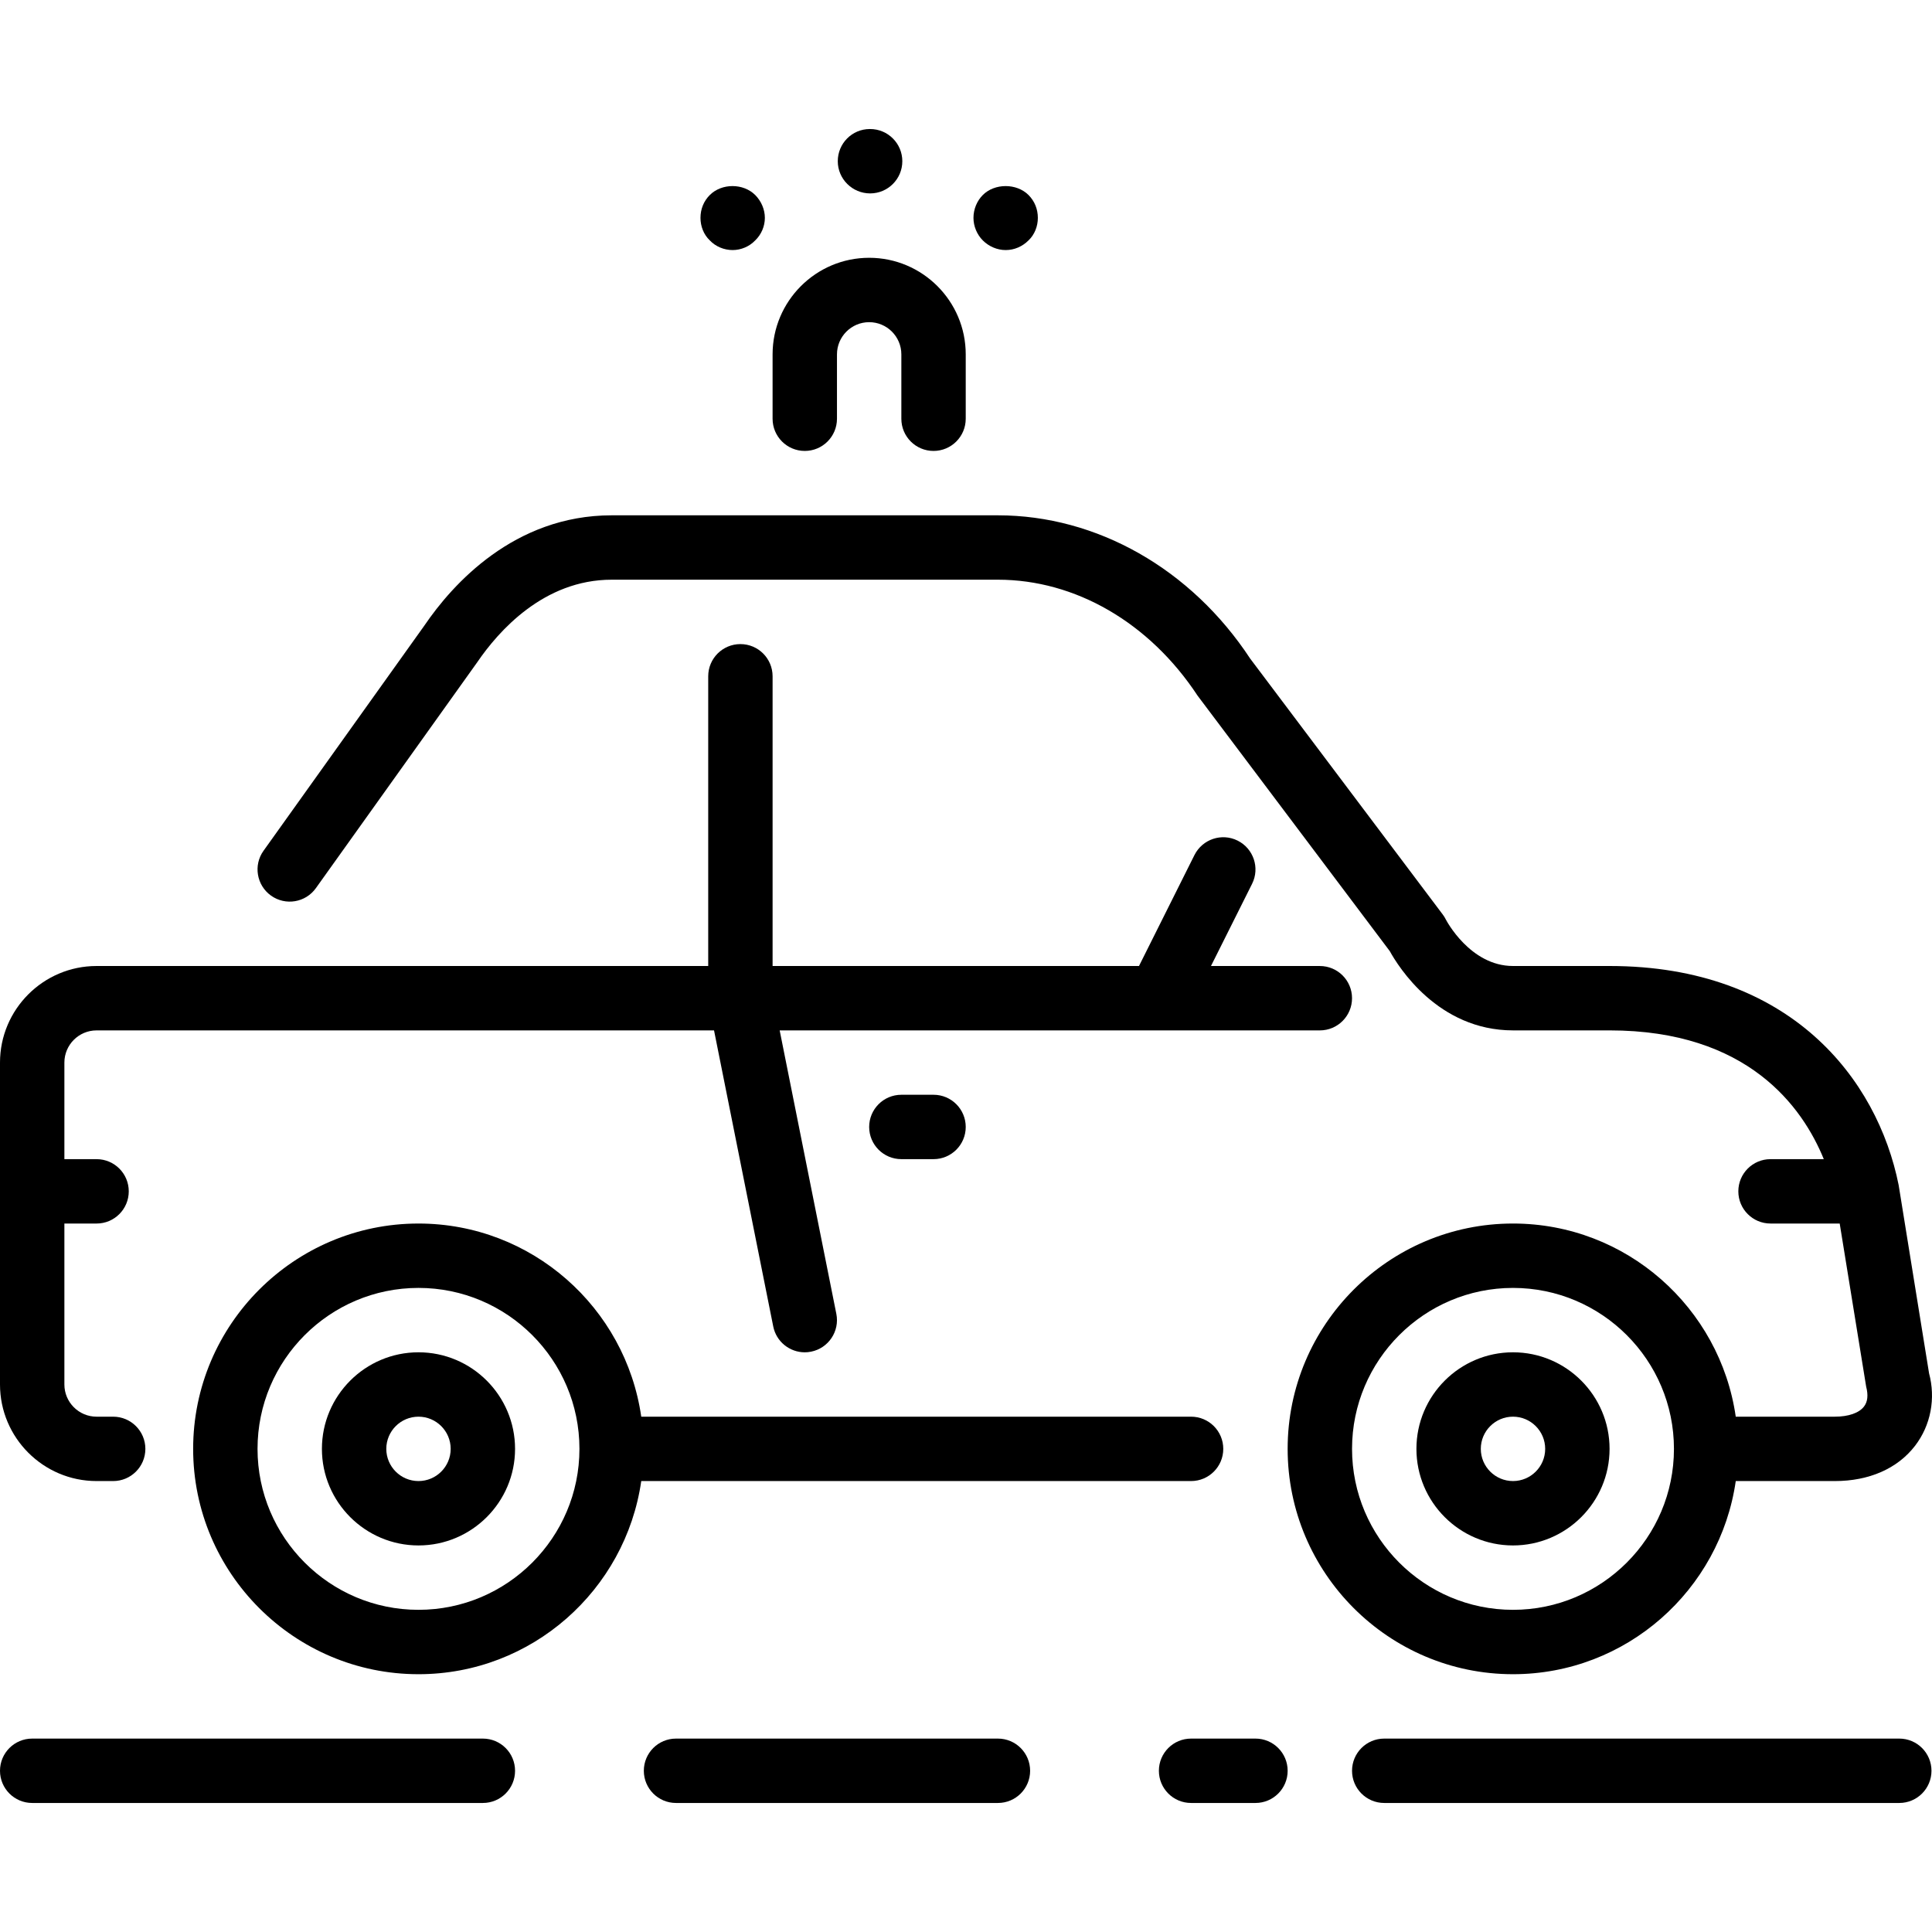 <?xml version="1.0" encoding="iso-8859-1"?>
<!-- Uploaded to: SVG Repo, www.svgrepo.com, Generator: SVG Repo Mixer Tools -->
<svg fill="#000000" height="800px" width="800px" version="1.1" id="Layer_1" xmlns="http://www.w3.org/2000/svg" xmlns:xlink="http://www.w3.org/1999/xlink" 
	 viewBox="0 0 512.138 512.138" xml:space="preserve">
<g>
	<g>
		<g>
			<path d="M25.6,392.602h4.403c4.71,0,8.533-3.823,8.533-8.533s-3.823-8.533-8.533-8.533H25.6c-4.71,0-8.533-3.831-8.533-8.533
				v-42.667H25.6c4.719,0,8.533-3.823,8.533-8.533s-3.814-8.533-8.533-8.533h-8.533v-25.6c0-4.702,3.823-8.533,8.533-8.533h163.678
				l15.693,78.473c0.802,4.053,4.369,6.861,8.354,6.861c0.546,0,1.118-0.051,1.681-0.171c4.617-0.922,7.62-5.419,6.69-10.035
				l-15.019-75.128h143.189c4.719,0,8.533-3.823,8.533-8.533s-3.814-8.533-8.533-8.533h-28.86l10.897-21.786
				c2.108-4.216,0.393-9.336-3.823-11.452c-4.215-2.108-9.327-0.393-11.452,3.823l-14.703,29.414H204.8v-76.8
				c0-4.71-3.814-8.533-8.533-8.533s-8.533,3.823-8.533,8.533v76.8H25.6c-14.114,0-25.6,11.486-25.6,25.6v85.333
				C0,381.116,11.486,392.602,25.6,392.602z"/>
			<path d="M238.933,290.202c-4.719,0-8.533,3.823-8.533,8.533s3.814,8.533,8.533,8.533h8.533c4.719,0,8.533-3.823,8.533-8.533
				s-3.814-8.533-8.533-8.533H238.933z"/>
			<path d="M128,460.869H8.533c-4.719,0-8.533,3.823-8.533,8.533s3.814,8.533,8.533,8.533H128c4.719,0,8.533-3.823,8.533-8.533
				S132.719,460.869,128,460.869z"/>
			<path d="M230.656,51.269c4.71,0,8.533-3.823,8.533-8.533c0-4.71-3.823-8.533-8.533-8.533h-0.085c-4.71,0-8.491,3.823-8.491,8.533
				C222.08,47.446,225.946,51.269,230.656,51.269z"/>
			<path d="M194.219,66.287c2.219,0,4.437-0.939,5.973-2.56c1.613-1.536,2.56-3.755,2.56-5.973c0-2.219-0.947-4.437-2.56-6.059
				c-3.157-3.157-8.875-3.157-12.032,0c-1.63,1.621-2.475,3.755-2.475,6.059c0,2.219,0.845,4.437,2.475,5.973
				C189.688,65.349,191.915,66.287,194.219,66.287z"/>
			<path d="M266.581,66.287c2.304,0,4.437-0.939,6.059-2.56c1.621-1.536,2.475-3.755,2.475-5.973c0-2.304-0.853-4.437-2.475-6.059
				c-3.157-3.157-8.969-3.157-12.117,0c-1.536,1.536-2.475,3.755-2.475,6.059c0,2.219,0.939,4.437,2.475,5.973
				C262.144,65.349,264.354,66.287,266.581,66.287z"/>
			<path d="M213.333,119.535c4.719,0,8.533-3.823,8.533-8.533V93.935c0-4.702,3.823-8.533,8.533-8.533s8.533,3.831,8.533,8.533
				v17.067c0,4.71,3.814,8.533,8.533,8.533s8.533-3.823,8.533-8.533V93.935c0-14.114-11.486-25.6-25.6-25.6s-25.6,11.486-25.6,25.6
				v17.067C204.8,115.713,208.614,119.535,213.333,119.535z"/>
			<path d="M401.067,443.802c30.037,0,54.895-22.298,59.051-51.2H486.4c9.054,0,16.589-3.311,21.222-9.318
				c4.241-5.504,5.513-12.629,3.738-19.243l-8.064-49.911c-5.615-28.066-28.689-58.061-76.629-58.061h-25.6
				c-11.409,0-17.741-12.22-17.784-12.288c-0.23-0.486-0.521-0.947-0.845-1.374l-51.038-67.823
				c-15.642-23.782-40.636-37.982-66.867-37.982h-102.4c-25.873,0-42.257,18.372-49.604,29.175l-42.667,59.733
				c-2.748,3.831-1.852,9.165,1.98,11.904c3.84,2.739,9.156,1.852,11.895-1.988l42.778-59.887
				c5.572-8.166,17.596-21.871,35.618-21.871h102.4c20.463,0,40.132,11.324,52.915,30.729l50.961,67.738
				c2.236,4.07,12.757,21.001,32.657,21.001h25.6c36.617,0,51.132,20.267,56.789,34.133h-14.123c-4.719,0-8.533,3.823-8.533,8.533
				s3.814,8.533,8.533,8.533h18.338l7.014,43.23c0.589,2.261,0.401,4.036-0.58,5.291c-1.306,1.707-4.122,2.679-7.706,2.679h-26.283
				c-4.156-28.902-29.013-51.2-59.051-51.2c-32.93,0-59.733,26.795-59.733,59.733S368.137,443.802,401.067,443.802z
				 M401.067,341.402c23.526,0,42.667,19.14,42.667,42.667s-19.14,42.667-42.667,42.667c-23.526,0-42.667-19.14-42.667-42.667
				S377.54,341.402,401.067,341.402z"/>
			<path d="M401.067,409.669c14.114,0,25.6-11.486,25.6-25.6s-11.486-25.6-25.6-25.6c-14.114,0-25.6,11.486-25.6,25.6
				S386.953,409.669,401.067,409.669z M401.067,375.535c4.71,0,8.533,3.831,8.533,8.533s-3.823,8.533-8.533,8.533
				s-8.533-3.831-8.533-8.533S396.356,375.535,401.067,375.535z"/>
			<path d="M503.467,460.869H366.933c-4.719,0-8.533,3.823-8.533,8.533s3.814,8.533,8.533,8.533h136.533
				c4.719,0,8.533-3.823,8.533-8.533S508.186,460.869,503.467,460.869z"/>
			<path d="M332.8,460.869h-17.067c-4.719,0-8.533,3.823-8.533,8.533s3.814,8.533,8.533,8.533H332.8
				c4.719,0,8.533-3.823,8.533-8.533S337.519,460.869,332.8,460.869z"/>
			<path d="M264.533,460.869H179.2c-4.719,0-8.533,3.823-8.533,8.533s3.814,8.533,8.533,8.533h85.333
				c4.719,0,8.533-3.823,8.533-8.533S269.252,460.869,264.533,460.869z"/>
			<path d="M324.267,384.069c0-4.71-3.814-8.533-8.533-8.533H169.984c-4.156-28.902-29.013-51.2-59.051-51.2
				c-32.93,0-59.733,26.795-59.733,59.733s26.803,59.733,59.733,59.733c30.037,0,54.895-22.298,59.051-51.2h145.749
				C320.452,392.602,324.267,388.779,324.267,384.069z M110.933,426.735c-23.526,0-42.667-19.14-42.667-42.667
				s19.14-42.667,42.667-42.667c23.526,0,42.667,19.14,42.667,42.667S134.46,426.735,110.933,426.735z"/>
			<path d="M110.933,358.469c-14.114,0-25.6,11.486-25.6,25.6s11.486,25.6,25.6,25.6s25.6-11.486,25.6-25.6
				S125.047,358.469,110.933,358.469z M110.933,392.602c-4.71,0-8.533-3.831-8.533-8.533s3.823-8.533,8.533-8.533
				s8.533,3.831,8.533,8.533S115.644,392.602,110.933,392.602z"/>
		</g>
	</g>
</g>
</svg>